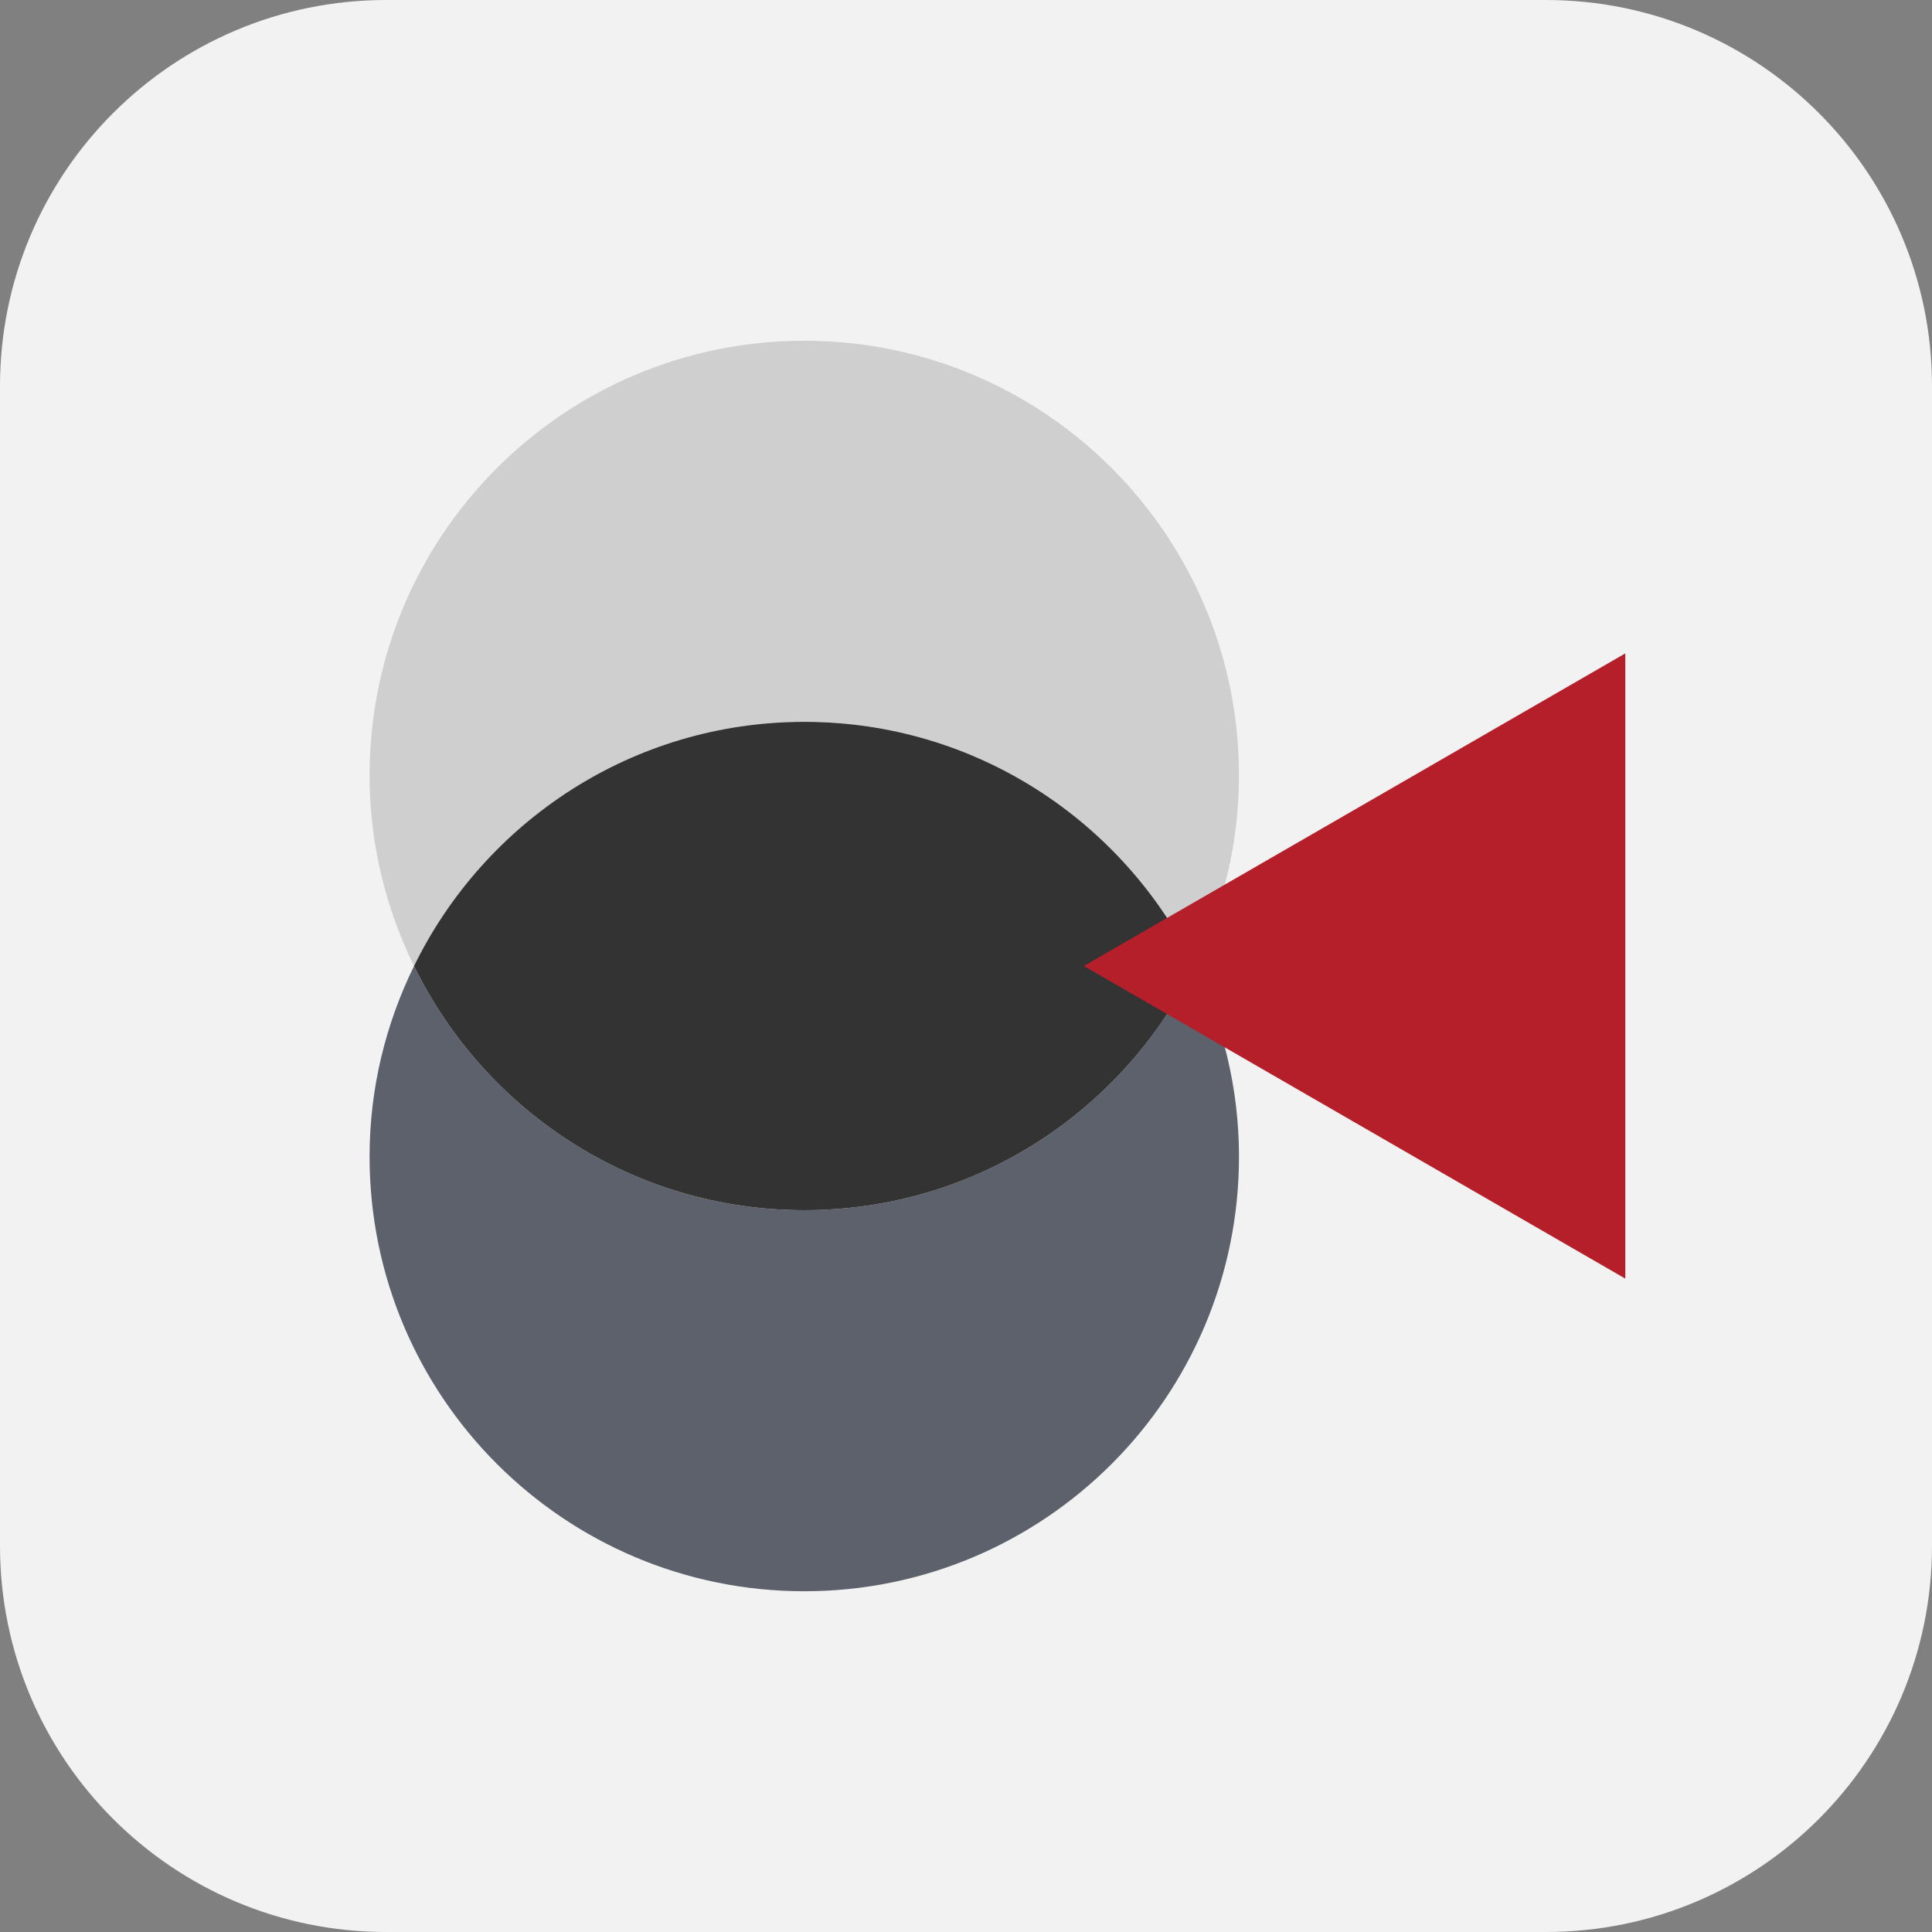 <?xml version="1.0" encoding="UTF-8"?>
<svg xmlns="http://www.w3.org/2000/svg" xmlns:xlink="http://www.w3.org/1999/xlink" version="1.1" id="Ebene_1" x="0px" y="0px" viewBox="0 0 56.693 56.693" style="enable-background:new 0 0 56.693 56.693;" xml:space="preserve">
<rect x="0" y="0" width="56.693" height="56.693" fill="#808080" stroke="none"/>
<g>
	<path style="fill:#F2F2F2;" d="M45.363,56.693H11.33C5.073,56.693,0,51.62,0,45.363V11.33   C0,5.073,5.073,0,11.33,0H45.363c6.258,0,11.33,5.073,11.33,11.33V45.363   C56.693,51.62,51.62,56.693,45.363,56.693z"></path>
	<path style="fill:#CFCFCF;" d="M23.601,21.181c5.037,0,9.379,2.927,11.452,7.165   c0.827-1.69,1.304-3.582,1.304-5.591c0-7.045-5.711-12.756-12.756-12.756   c-7.045,0-12.756,5.711-12.756,12.756c0,2.008,0.477,3.901,1.304,5.591   C14.222,24.108,18.564,21.181,23.601,21.181z"></path>
	<path style="fill:#5C616B;" d="M23.601,35.512c-5.037,0-9.379-2.927-11.452-7.165   c-0.827,1.69-1.304,3.582-1.304,5.591c0,7.045,5.711,12.756,12.756,12.756   c7.045,0,12.756-5.711,12.756-12.756c0-2.008-0.477-3.901-1.304-5.591   C32.98,32.585,28.638,35.512,23.601,35.512z"></path>
	<path style="fill:#333333;" d="M23.601,35.512c5.037,0,9.379-2.927,11.452-7.165   c-2.073-4.239-6.416-7.165-11.452-7.165c-5.037,0-9.379,2.927-11.452,7.165   C14.222,32.585,18.564,35.512,23.601,35.512z"></path>
	<g>
		<polygon style="fill:#B51F2A;" points="47.693,28.346 47.693,37.52 39.749,32.933 31.804,28.346     39.749,23.76 47.693,19.173   "></polygon>
	</g>
</g>
</svg>
